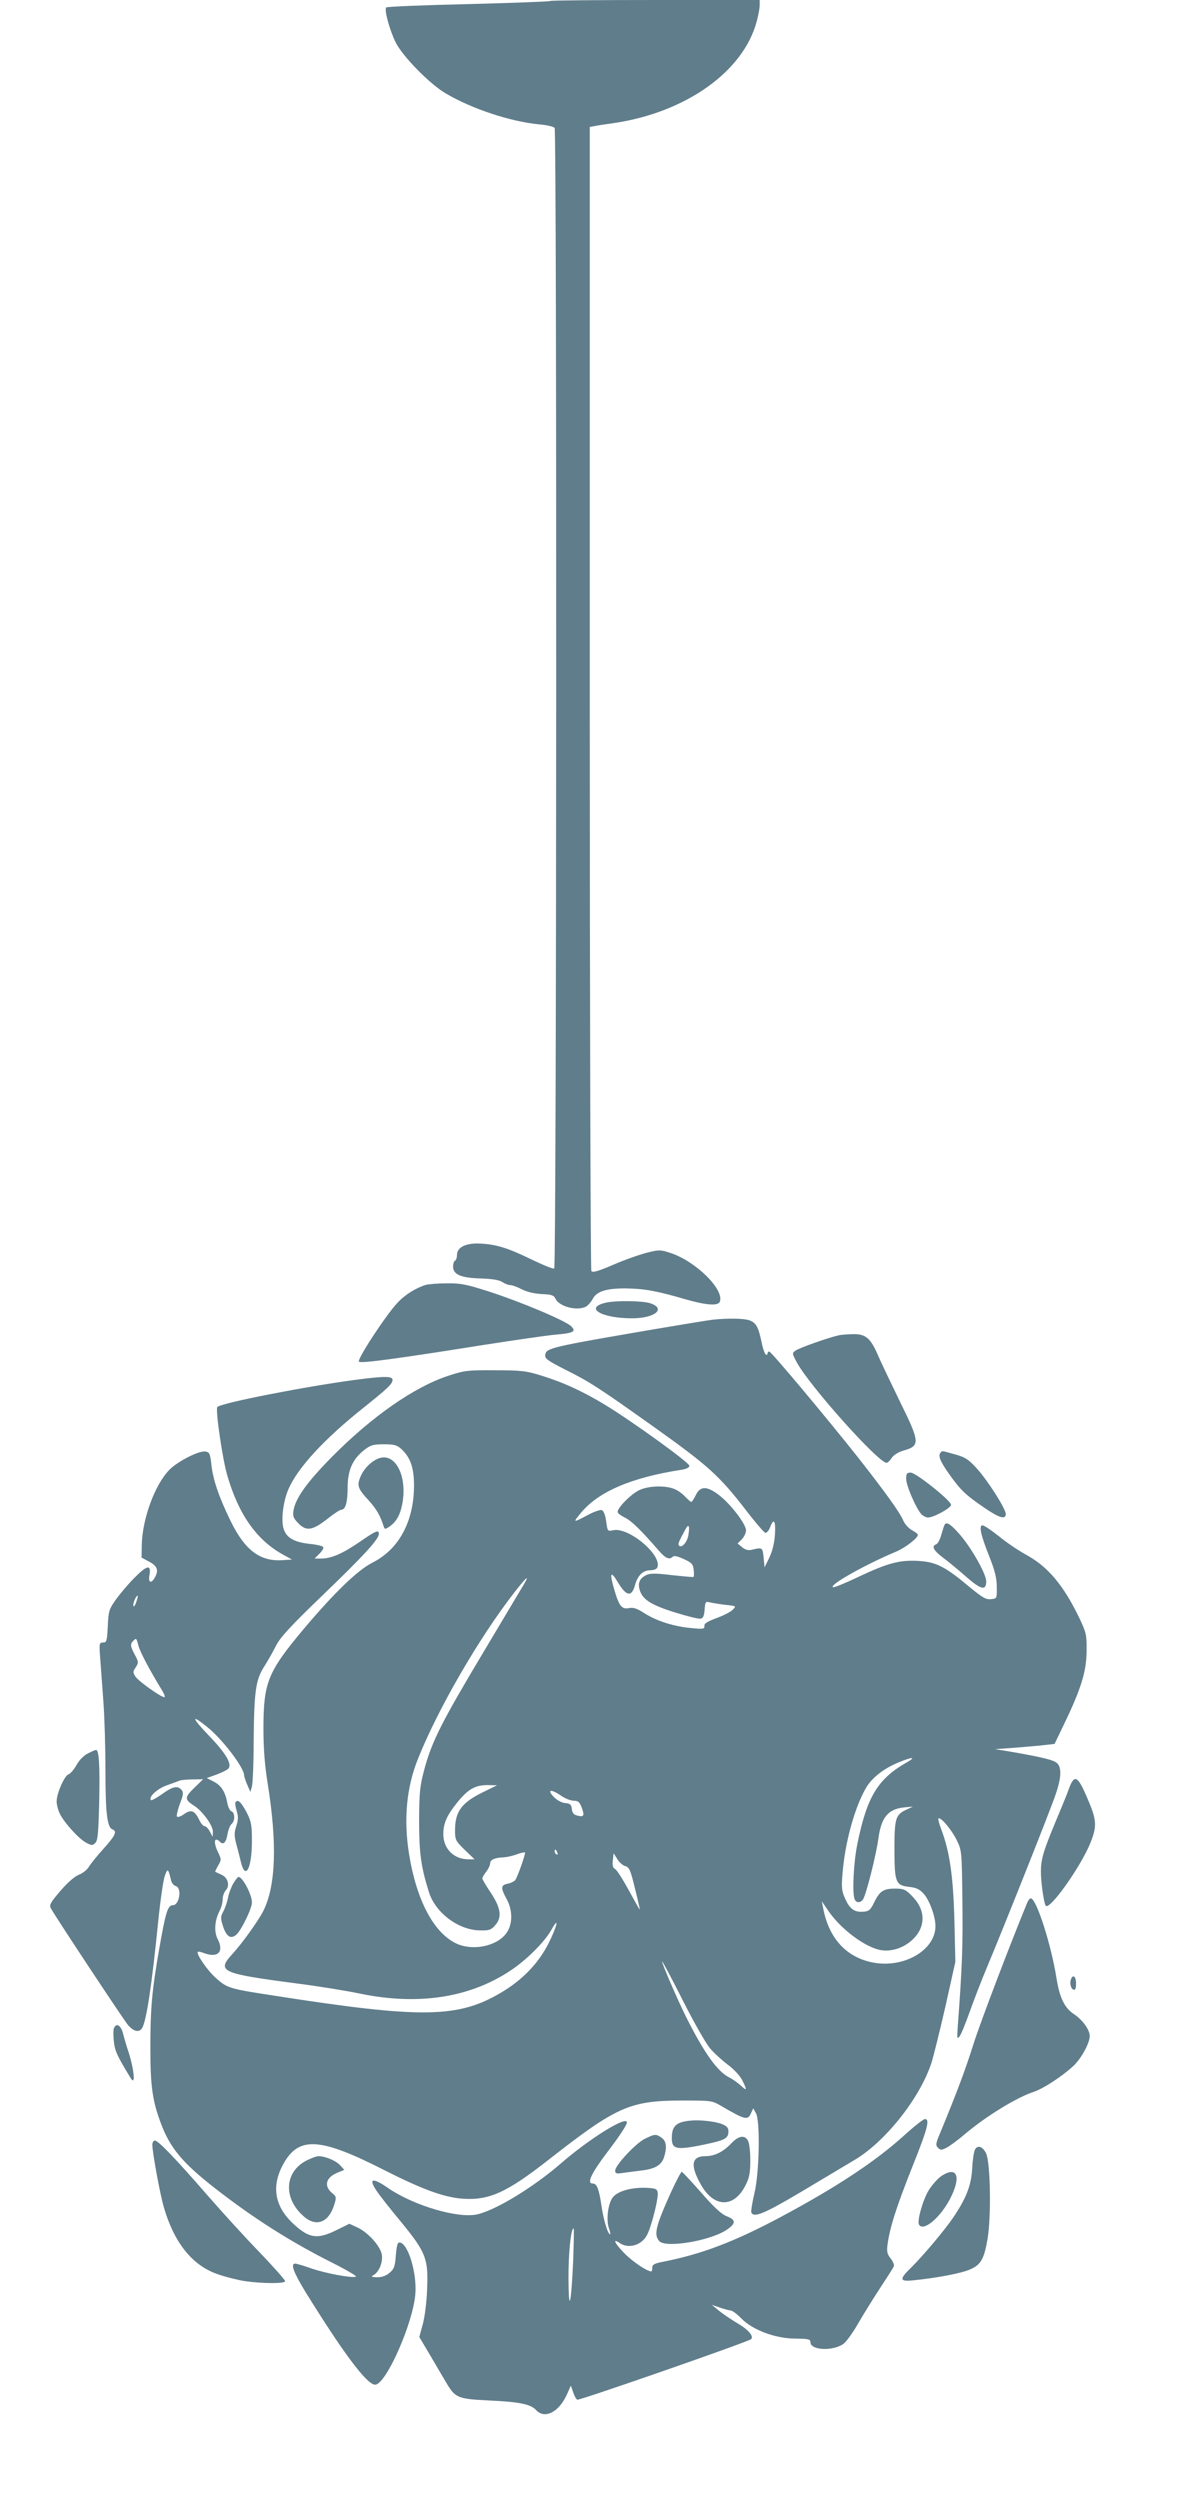 <?xml version="1.0" standalone="no"?>
<!DOCTYPE svg PUBLIC "-//W3C//DTD SVG 20010904//EN"
 "http://www.w3.org/TR/2001/REC-SVG-20010904/DTD/svg10.dtd">
<svg version="1.0" xmlns="http://www.w3.org/2000/svg"
 width="616pt" height="1280pt" viewBox="0 0 616 1280"
 preserveAspectRatio="xMidYMid meet">
<g transform="translate(0,1280) scale(0.1,-0.1)"
fill="#607d8b" stroke="none">
<path d="M2818 12795 c-2 -3 -191 -10 -419 -16 -228 -5 -417 -13 -421 -17 -12
-11 17 -116 48 -179 35 -71 175 -214 256 -261 135 -80 333 -145 480 -159 37
-3 72 -11 78 -18 12 -14 10 -5829 -2 -5840 -4 -4 -58 18 -120 48 -121 59 -184
78 -271 80 -65 1 -107 -21 -107 -58 0 -13 -4 -27 -10 -30 -6 -3 -10 -17 -10
-30 0 -41 40 -58 141 -61 61 -2 97 -8 112 -19 12 -8 30 -15 40 -15 10 0 37
-10 60 -22 26 -13 64 -22 102 -24 49 -2 61 -6 69 -23 18 -41 111 -65 157 -41
10 6 26 24 34 39 20 39 70 55 171 54 92 -1 158 -13 298 -54 110 -32 173 -37
182 -14 24 62 -124 208 -254 250 -49 16 -57 17 -119 1 -36 -9 -113 -36 -171
-61 -81 -35 -107 -42 -114 -33 -4 7 -8 1328 -8 2935 l0 2923 23 4 c12 3 58 10
102 16 368 55 662 264 730 521 8 30 15 66 15 82 l0 27 -533 0 c-294 0 -536 -2
-539 -5z"/>
<path d="M2180 6221 c-54 -17 -108 -51 -148 -95 -60 -66 -205 -287 -194 -298
10 -10 188 14 647 87 154 24 314 47 356 51 96 8 111 16 84 43 -28 28 -250 122
-415 176 -122 39 -149 45 -222 44 -46 0 -94 -4 -108 -8z"/>
<path d="M3102 6130 c-113 -26 -23 -80 134 -80 117 0 177 49 94 77 -39 13
-177 15 -228 3z"/>
<path d="M3650 6043 c-19 -2 -152 -24 -295 -48 -537 -92 -558 -97 -563 -132
-3 -19 11 -29 97 -73 132 -66 171 -91 466 -301 272 -194 329 -246 462 -418 48
-63 94 -116 101 -119 7 -2 18 9 25 27 19 52 30 35 25 -38 -3 -44 -14 -86 -29
-117 l-24 -49 -5 50 c-5 52 -6 53 -60 40 -18 -5 -34 0 -50 13 l-23 19 21 21
c12 12 22 33 22 46 0 32 -77 133 -136 179 -63 49 -98 50 -121 2 -9 -19 -20
-35 -23 -35 -4 0 -17 12 -31 26 -13 15 -38 33 -56 40 -45 19 -130 17 -178 -5
-44 -20 -118 -96 -112 -114 2 -7 19 -19 38 -28 32 -16 80 -62 171 -167 36 -42
56 -50 74 -32 6 6 26 1 56 -13 40 -18 47 -26 50 -55 2 -18 2 -34 -1 -36 -3 -2
-53 3 -111 9 -79 10 -111 10 -129 1 -33 -15 -45 -38 -37 -71 13 -53 55 -81
179 -120 64 -20 124 -35 134 -33 13 2 19 14 21 47 3 39 5 42 25 37 12 -3 48
-9 80 -13 58 -6 58 -6 39 -25 -10 -11 -48 -30 -83 -43 -47 -17 -64 -28 -62
-40 1 -16 -6 -17 -67 -11 -89 8 -178 36 -240 76 -39 25 -57 31 -80 26 -36 -7
-50 11 -74 93 -26 88 -20 102 17 41 43 -73 71 -79 88 -18 14 52 41 78 80 78
17 0 32 6 35 15 25 63 -147 207 -226 190 -29 -6 -29 -6 -36 45 -4 32 -13 54
-22 58 -8 3 -40 -8 -70 -24 -79 -42 -80 -42 -38 9 90 110 262 183 519 222 22
4 37 11 37 20 0 16 -292 227 -430 311 -117 71 -218 117 -329 151 -76 24 -104
27 -236 27 -140 1 -156 -1 -239 -28 -174 -57 -391 -208 -596 -415 -128 -130
-186 -211 -197 -274 -5 -31 -1 -40 26 -68 41 -41 72 -35 150 26 31 25 62 45
69 45 21 0 32 38 32 112 0 89 25 146 83 192 34 27 47 31 102 31 54 0 68 -4 91
-25 45 -42 64 -95 64 -185 0 -184 -77 -328 -213 -396 -77 -39 -198 -157 -353
-341 -184 -220 -205 -273 -205 -511 0 -100 7 -188 21 -275 50 -308 43 -528
-22 -657 -26 -51 -109 -167 -160 -222 -79 -87 -55 -98 327 -148 110 -14 259
-38 330 -53 296 -61 559 -21 767 117 85 56 176 147 212 211 41 73 30 20 -15
-70 -52 -103 -134 -188 -244 -253 -220 -130 -405 -133 -1155 -16 -235 36 -246
39 -303 90 -43 37 -104 125 -94 135 2 3 16 0 31 -6 72 -27 104 6 71 71 -20 37
-16 96 9 144 9 17 16 43 16 59 0 16 7 37 16 47 23 25 11 67 -24 81 -15 7 -28
13 -30 14 -1 1 5 15 15 32 17 29 17 32 0 67 -26 54 -20 84 10 54 17 -17 31 -3
38 40 4 22 13 45 21 52 18 15 18 58 -1 65 -8 3 -17 22 -21 42 -10 57 -31 90
-70 110 l-35 18 50 18 c27 10 55 24 61 31 19 23 -14 79 -101 169 -88 92 -92
111 -11 46 77 -60 192 -210 192 -250 0 -6 7 -27 16 -48 l16 -37 8 27 c4 15 9
118 9 230 2 254 10 315 52 382 18 28 46 77 62 109 23 45 74 100 240 260 209
201 287 286 287 313 0 23 -15 17 -100 -42 -88 -60 -144 -84 -196 -84 l-33 0
25 25 c14 14 23 29 19 34 -3 5 -34 13 -69 16 -83 9 -122 33 -135 82 -12 46 0
138 26 198 47 109 182 256 383 416 126 101 150 123 150 144 0 19 -39 20 -190
0 -256 -34 -686 -118 -707 -139 -11 -10 26 -266 51 -351 59 -203 153 -334 291
-408 l40 -22 -45 -3 c-118 -9 -196 50 -270 202 -60 124 -90 211 -98 291 -6 53
-10 60 -30 63 -34 5 -142 -50 -185 -94 -74 -76 -138 -250 -141 -384 l-1 -65
37 -20 c42 -22 51 -43 34 -76 -19 -39 -38 -36 -31 4 11 59 -11 55 -79 -14 -34
-35 -77 -86 -96 -114 -32 -45 -35 -58 -38 -132 -4 -76 -6 -83 -24 -83 -20 0
-21 -4 -14 -92 4 -51 11 -149 16 -218 5 -69 10 -224 10 -345 0 -221 9 -291 36
-302 25 -9 15 -31 -46 -99 -33 -36 -67 -79 -76 -94 -9 -15 -32 -32 -50 -39
-21 -8 -57 -39 -94 -82 -50 -58 -59 -73 -50 -89 21 -40 370 -567 395 -598 30
-35 59 -41 74 -14 22 41 49 223 81 542 11 108 26 214 34 235 14 41 18 38 31
-19 3 -16 14 -30 25 -33 33 -9 19 -98 -15 -98 -26 0 -37 -37 -69 -220 -38
-217 -46 -308 -46 -512 0 -195 11 -271 54 -385 47 -126 111 -203 278 -333 199
-155 387 -274 602 -382 72 -36 125 -68 119 -70 -22 -8 -155 17 -228 42 -39 14
-77 25 -83 25 -26 0 -9 -45 54 -148 194 -313 313 -472 355 -472 55 0 194 313
206 465 8 107 -36 255 -79 263 -12 2 -16 -11 -21 -65 -4 -57 -9 -71 -32 -90
-17 -15 -39 -23 -63 -23 -30 1 -34 3 -19 11 29 17 49 68 42 106 -8 44 -72 114
-125 138 l-41 19 -65 -32 c-98 -49 -141 -43 -220 30 -98 90 -116 194 -53 308
79 143 187 137 520 -33 190 -96 296 -135 389 -144 140 -12 230 27 447 197 350
274 417 304 683 305 153 0 156 0 205 -29 124 -72 134 -74 152 -33 l10 22 14
-25 c22 -40 18 -302 -8 -410 -11 -47 -18 -91 -16 -97 11 -31 66 -8 253 103
107 64 230 137 273 163 158 92 336 316 396 497 11 34 43 164 72 290 l51 229
-5 215 c-6 224 -24 349 -67 463 -11 28 -17 53 -15 56 11 10 67 -56 93 -109 27
-55 27 -56 30 -313 3 -225 -1 -338 -24 -647 -4 -57 -3 -63 9 -47 8 9 31 66 52
125 21 59 61 163 90 232 79 188 325 805 351 884 29 84 31 137 6 159 -17 16
-81 31 -242 59 l-75 12 110 8 c61 5 129 11 153 14 l42 5 49 102 c87 180 114
269 115 372 1 84 -2 95 -35 166 -82 171 -162 267 -274 328 -40 22 -104 65
-141 96 -38 30 -75 55 -83 55 -20 0 -9 -50 35 -160 28 -71 38 -110 38 -155 1
-60 1 -60 -30 -63 -26 -3 -45 9 -115 67 -121 101 -167 124 -259 129 -95 5
-155 -11 -309 -84 -63 -30 -119 -53 -125 -51 -26 9 164 116 324 183 45 19 110
69 110 85 0 5 -13 15 -30 24 -16 9 -36 30 -44 48 -18 43 -90 143 -231 323
-164 207 -446 544 -456 544 -5 0 -9 -5 -9 -11 0 -5 -4 -8 -9 -4 -5 3 -15 31
-21 62 -17 80 -28 100 -63 113 -29 10 -114 11 -187 3z m-125 -1102 c-6 -39
-37 -72 -49 -53 -5 8 0 19 33 80 17 33 24 21 16 -27z m-837 -244 c-7 -12 -100
-168 -207 -347 -219 -366 -268 -463 -307 -605 -24 -89 -27 -118 -28 -265 0
-167 9 -236 50 -367 33 -107 152 -196 262 -197 47 -1 57 2 79 28 35 40 27 89
-26 168 -23 34 -41 65 -41 70 0 6 9 21 20 35 11 14 20 34 20 43 0 18 26 29 70
30 14 1 43 7 65 15 21 8 41 12 43 10 5 -4 -38 -126 -50 -142 -5 -6 -23 -15
-39 -18 -36 -8 -36 -21 -3 -82 30 -57 29 -127 -3 -171 -49 -68 -174 -93 -259
-52 -114 56 -201 221 -239 454 -29 180 -14 342 45 490 104 260 315 623 495
854 57 73 76 91 53 49z m-1990 -99 c-6 -18 -13 -27 -15 -21 -4 11 13 53 22 53
2 0 -1 -15 -7 -32z m11 -225 c10 -35 59 -127 119 -225 13 -21 19 -38 14 -38
-18 0 -133 82 -148 105 -14 21 -14 26 1 48 15 24 15 28 -4 63 -24 45 -25 56
-9 72 16 16 16 17 27 -25z m3932 -598 c-147 -84 -202 -176 -251 -417 -19 -92
-27 -249 -14 -282 7 -19 28 -21 42 -3 15 18 68 225 80 315 15 108 50 150 134
158 l43 4 -32 -15 c-57 -26 -63 -44 -63 -200 0 -173 6 -188 74 -196 38 -4 55
-12 77 -37 29 -33 59 -115 59 -164 0 -122 -159 -216 -317 -187 -138 25 -229
124 -258 279 l-7 35 35 -51 c64 -93 189 -186 268 -199 54 -9 116 11 161 53 70
66 69 153 -2 224 -33 34 -43 38 -87 38 -59 0 -79 -13 -107 -71 -18 -37 -26
-45 -53 -47 -46 -5 -72 13 -95 66 -18 39 -20 58 -14 126 12 160 62 341 120
441 31 53 91 100 169 132 71 29 91 28 38 -2z m-3646 -129 c-50 -48 -51 -60 -2
-91 44 -28 97 -101 97 -133 l-1 -27 -15 28 c-8 15 -20 27 -27 27 -7 0 -19 15
-27 32 -23 48 -42 55 -78 29 -17 -12 -33 -17 -36 -12 -3 5 4 34 15 65 18 45
19 59 9 71 -20 24 -46 18 -100 -21 -28 -20 -54 -34 -57 -31 -14 15 30 57 79
75 29 10 60 22 68 25 8 3 39 6 68 6 l52 1 -45 -44z m1483 -20 c-114 -55 -148
-100 -148 -198 0 -49 3 -54 50 -100 l50 -48 -31 0 c-75 0 -129 54 -129 129 0
54 17 94 69 159 56 70 93 92 156 92 l50 -1 -67 -33z m396 -21 c20 -14 49 -25
64 -25 23 0 30 -7 41 -36 15 -41 11 -49 -23 -40 -18 4 -26 14 -28 34 -2 22 -9
28 -34 30 -19 2 -43 15 -60 33 -35 37 -12 40 40 4z m-20 -291 c3 -8 2 -12 -4
-9 -6 3 -10 10 -10 16 0 14 7 11 14 -7z m348 -69 c20 -5 27 -21 49 -113 15
-59 26 -108 25 -109 -1 -2 -26 43 -56 98 -30 55 -61 104 -70 109 -12 6 -15 19
-12 45 l4 36 19 -30 c10 -17 29 -33 41 -36z m434 -933 c20 -24 61 -61 90 -83
30 -22 63 -57 74 -79 27 -53 25 -59 -7 -28 -16 14 -42 33 -59 41 -61 31 -128
125 -222 312 -44 89 -122 270 -122 282 1 4 48 -84 105 -197 57 -113 120 -224
141 -248z"/>
<path d="M4295 5963 c-51 -11 -204 -65 -221 -78 -19 -13 -18 -15 4 -57 61
-117 419 -518 462 -518 5 0 17 11 26 25 9 14 33 30 58 37 89 25 88 41 -17 254
-45 93 -95 197 -110 232 -39 91 -64 112 -129 111 -29 -1 -62 -3 -73 -6z"/>
<path d="M4817 5363 c-15 -15 -4 -44 42 -109 59 -83 83 -107 180 -173 78 -54
111 -63 111 -33 0 27 -93 173 -149 234 -42 46 -59 57 -110 71 -70 20 -66 19
-74 10z"/>
<path d="M1940 5333 c-38 -14 -74 -50 -92 -89 -22 -51 -18 -64 44 -131 35 -39
57 -77 72 -127 6 -17 8 -17 28 -4 37 25 57 60 68 118 27 142 -36 264 -120 233z"/>
<path d="M4640 5228 c0 -34 50 -150 77 -180 9 -10 25 -18 35 -18 29 0 118 49
118 65 0 21 -180 165 -207 165 -19 0 -23 -5 -23 -32z"/>
<path d="M4837 4993 c-3 -5 -10 -27 -17 -51 -6 -24 -18 -46 -26 -49 -25 -9
-15 -30 30 -65 25 -18 77 -61 116 -95 82 -73 110 -80 110 -30 0 40 -82 183
-145 251 -40 44 -59 55 -68 39z"/>
<path d="M450 3822 c-21 -10 -44 -34 -58 -59 -13 -23 -31 -44 -41 -48 -21 -6
-61 -98 -61 -139 0 -15 7 -43 16 -62 22 -46 99 -131 137 -150 27 -14 31 -14
45 0 13 12 16 51 20 210 4 185 -1 266 -16 266 -4 0 -23 -8 -42 -18z"/>
<path d="M5474 3643 c-9 -27 -41 -104 -70 -173 -62 -150 -74 -189 -74 -255 0
-54 16 -164 25 -173 21 -22 174 193 226 316 37 90 36 121 -12 232 -50 118 -67
128 -95 53z"/>
<path d="M1206 3572 c-3 -5 0 -25 6 -45 9 -28 8 -46 -2 -77 -11 -33 -11 -49
-1 -88 7 -26 18 -68 24 -94 23 -99 57 -36 57 106 0 80 -3 99 -27 146 -28 53
-46 70 -57 52z"/>
<path d="M1195 3157 c-10 -17 -23 -50 -27 -72 -4 -22 -15 -54 -24 -71 -15 -27
-15 -36 -3 -74 18 -57 41 -71 70 -45 26 24 79 133 79 164 0 41 -48 131 -69
131 -3 0 -15 -15 -26 -33z"/>
<path d="M5260 3058 c-89 -216 -238 -607 -275 -723 -42 -133 -81 -238 -170
-454 -24 -56 -25 -65 -12 -78 13 -13 18 -13 45 1 17 9 59 40 94 70 109 92 266
188 353 216 45 15 139 75 198 129 41 36 87 119 87 156 0 32 -36 82 -79 111
-50 32 -75 85 -91 184 -27 172 -103 410 -132 410 -5 0 -13 -10 -18 -22z"/>
<path d="M5484 2666 c-8 -21 -1 -49 14 -54 8 -2 12 8 12 32 0 36 -16 49 -26
22z"/>
<path d="M583 2414 c-3 -8 -3 -39 0 -67 5 -47 16 -73 86 -187 28 -47 17 55
-18 155 -5 17 -15 49 -21 73 -11 43 -35 57 -47 26z"/>
<path d="M3535 1942 c-73 -7 -95 -28 -95 -90 0 -58 25 -62 169 -32 104 22 121
31 121 67 0 18 -8 27 -32 37 -35 14 -114 23 -163 18z"/>
<path d="M4634 1870 c-152 -138 -351 -269 -641 -424 -233 -124 -398 -187 -595
-226 -47 -9 -58 -15 -58 -31 0 -10 -2 -19 -5 -19 -22 0 -96 50 -137 92 -50 51
-64 80 -26 54 33 -24 82 -20 116 9 24 20 35 45 57 124 15 54 25 109 23 122 -3
22 -9 24 -58 27 -77 3 -149 -17 -173 -50 -24 -32 -34 -115 -19 -157 6 -17 9
-31 6 -31 -11 0 -33 70 -44 145 -13 89 -24 115 -45 115 -32 0 -8 51 75 161 60
78 100 139 100 152 0 36 -192 -83 -339 -211 -141 -122 -333 -239 -428 -260
-98 -22 -325 45 -456 135 -79 55 -102 50 -59 -14 15 -23 71 -94 125 -159 127
-155 141 -188 134 -344 -2 -66 -12 -143 -22 -180 l-18 -66 53 -89 c29 -50 67
-114 84 -143 47 -80 59 -85 221 -93 155 -7 213 -19 240 -49 44 -48 117 -11
158 80 l20 45 12 -34 c6 -19 16 -36 21 -38 13 -4 877 297 890 310 15 15 -13
48 -69 81 -34 20 -78 50 -97 66 l-35 29 40 -14 c22 -8 47 -14 55 -15 9 0 34
-18 55 -40 58 -60 176 -104 277 -104 68 -1 78 -3 78 -19 0 -41 114 -47 169 -8
15 11 49 58 76 106 28 48 79 130 113 182 35 53 66 102 69 109 3 7 -5 26 -17
41 -18 23 -20 36 -15 73 12 86 44 187 124 389 81 202 94 251 67 251 -7 0 -54
-36 -102 -80z m-1699 -642 c-10 -230 -23 -280 -24 -97 -1 126 12 259 26 259 3
0 1 -73 -2 -162z"/>
<path d="M3302 1849 c-47 -23 -152 -136 -152 -163 0 -15 7 -17 38 -12 20 3 62
8 92 12 73 8 105 27 119 65 17 51 14 86 -11 103 -29 21 -35 20 -86 -5z"/>
<path d="M3745 1826 c-42 -44 -85 -66 -133 -66 -71 0 -79 -46 -24 -144 67
-121 171 -123 230 -4 19 37 24 63 24 127 0 43 -5 89 -12 100 -16 31 -48 26
-85 -13z"/>
<path d="M780 1819 c0 -39 39 -252 59 -321 52 -179 144 -296 272 -341 41 -15
106 -31 144 -37 94 -13 205 -13 205 0 0 6 -59 73 -131 148 -73 75 -193 207
-267 292 -165 190 -252 280 -269 280 -7 0 -13 -10 -13 -21z"/>
<path d="M4992 1793 c-5 -10 -12 -54 -14 -98 -5 -86 -31 -152 -99 -252 -42
-62 -155 -196 -213 -253 -64 -62 -61 -74 17 -65 118 12 242 36 284 55 56 24
72 53 90 157 19 113 15 392 -8 438 -17 35 -44 44 -57 18z"/>
<path d="M1570 1738 c-114 -58 -121 -194 -15 -286 64 -57 129 -32 157 61 11
35 10 41 -9 56 -46 37 -36 81 24 106 l36 15 -23 25 c-22 23 -75 45 -110 45 -9
0 -36 -10 -60 -22z"/>
<path d="M3437 1578 c-80 -177 -91 -222 -60 -254 36 -35 261 3 344 59 48 32
48 51 1 69 -28 11 -66 46 -132 122 -51 58 -96 106 -99 106 -4 0 -28 -46 -54
-102z"/>
<path d="M4820 1658 c-19 -13 -49 -47 -66 -75 -30 -51 -59 -156 -48 -174 22
-36 107 34 158 131 60 114 38 173 -44 118z"/>
</g>
</svg>
